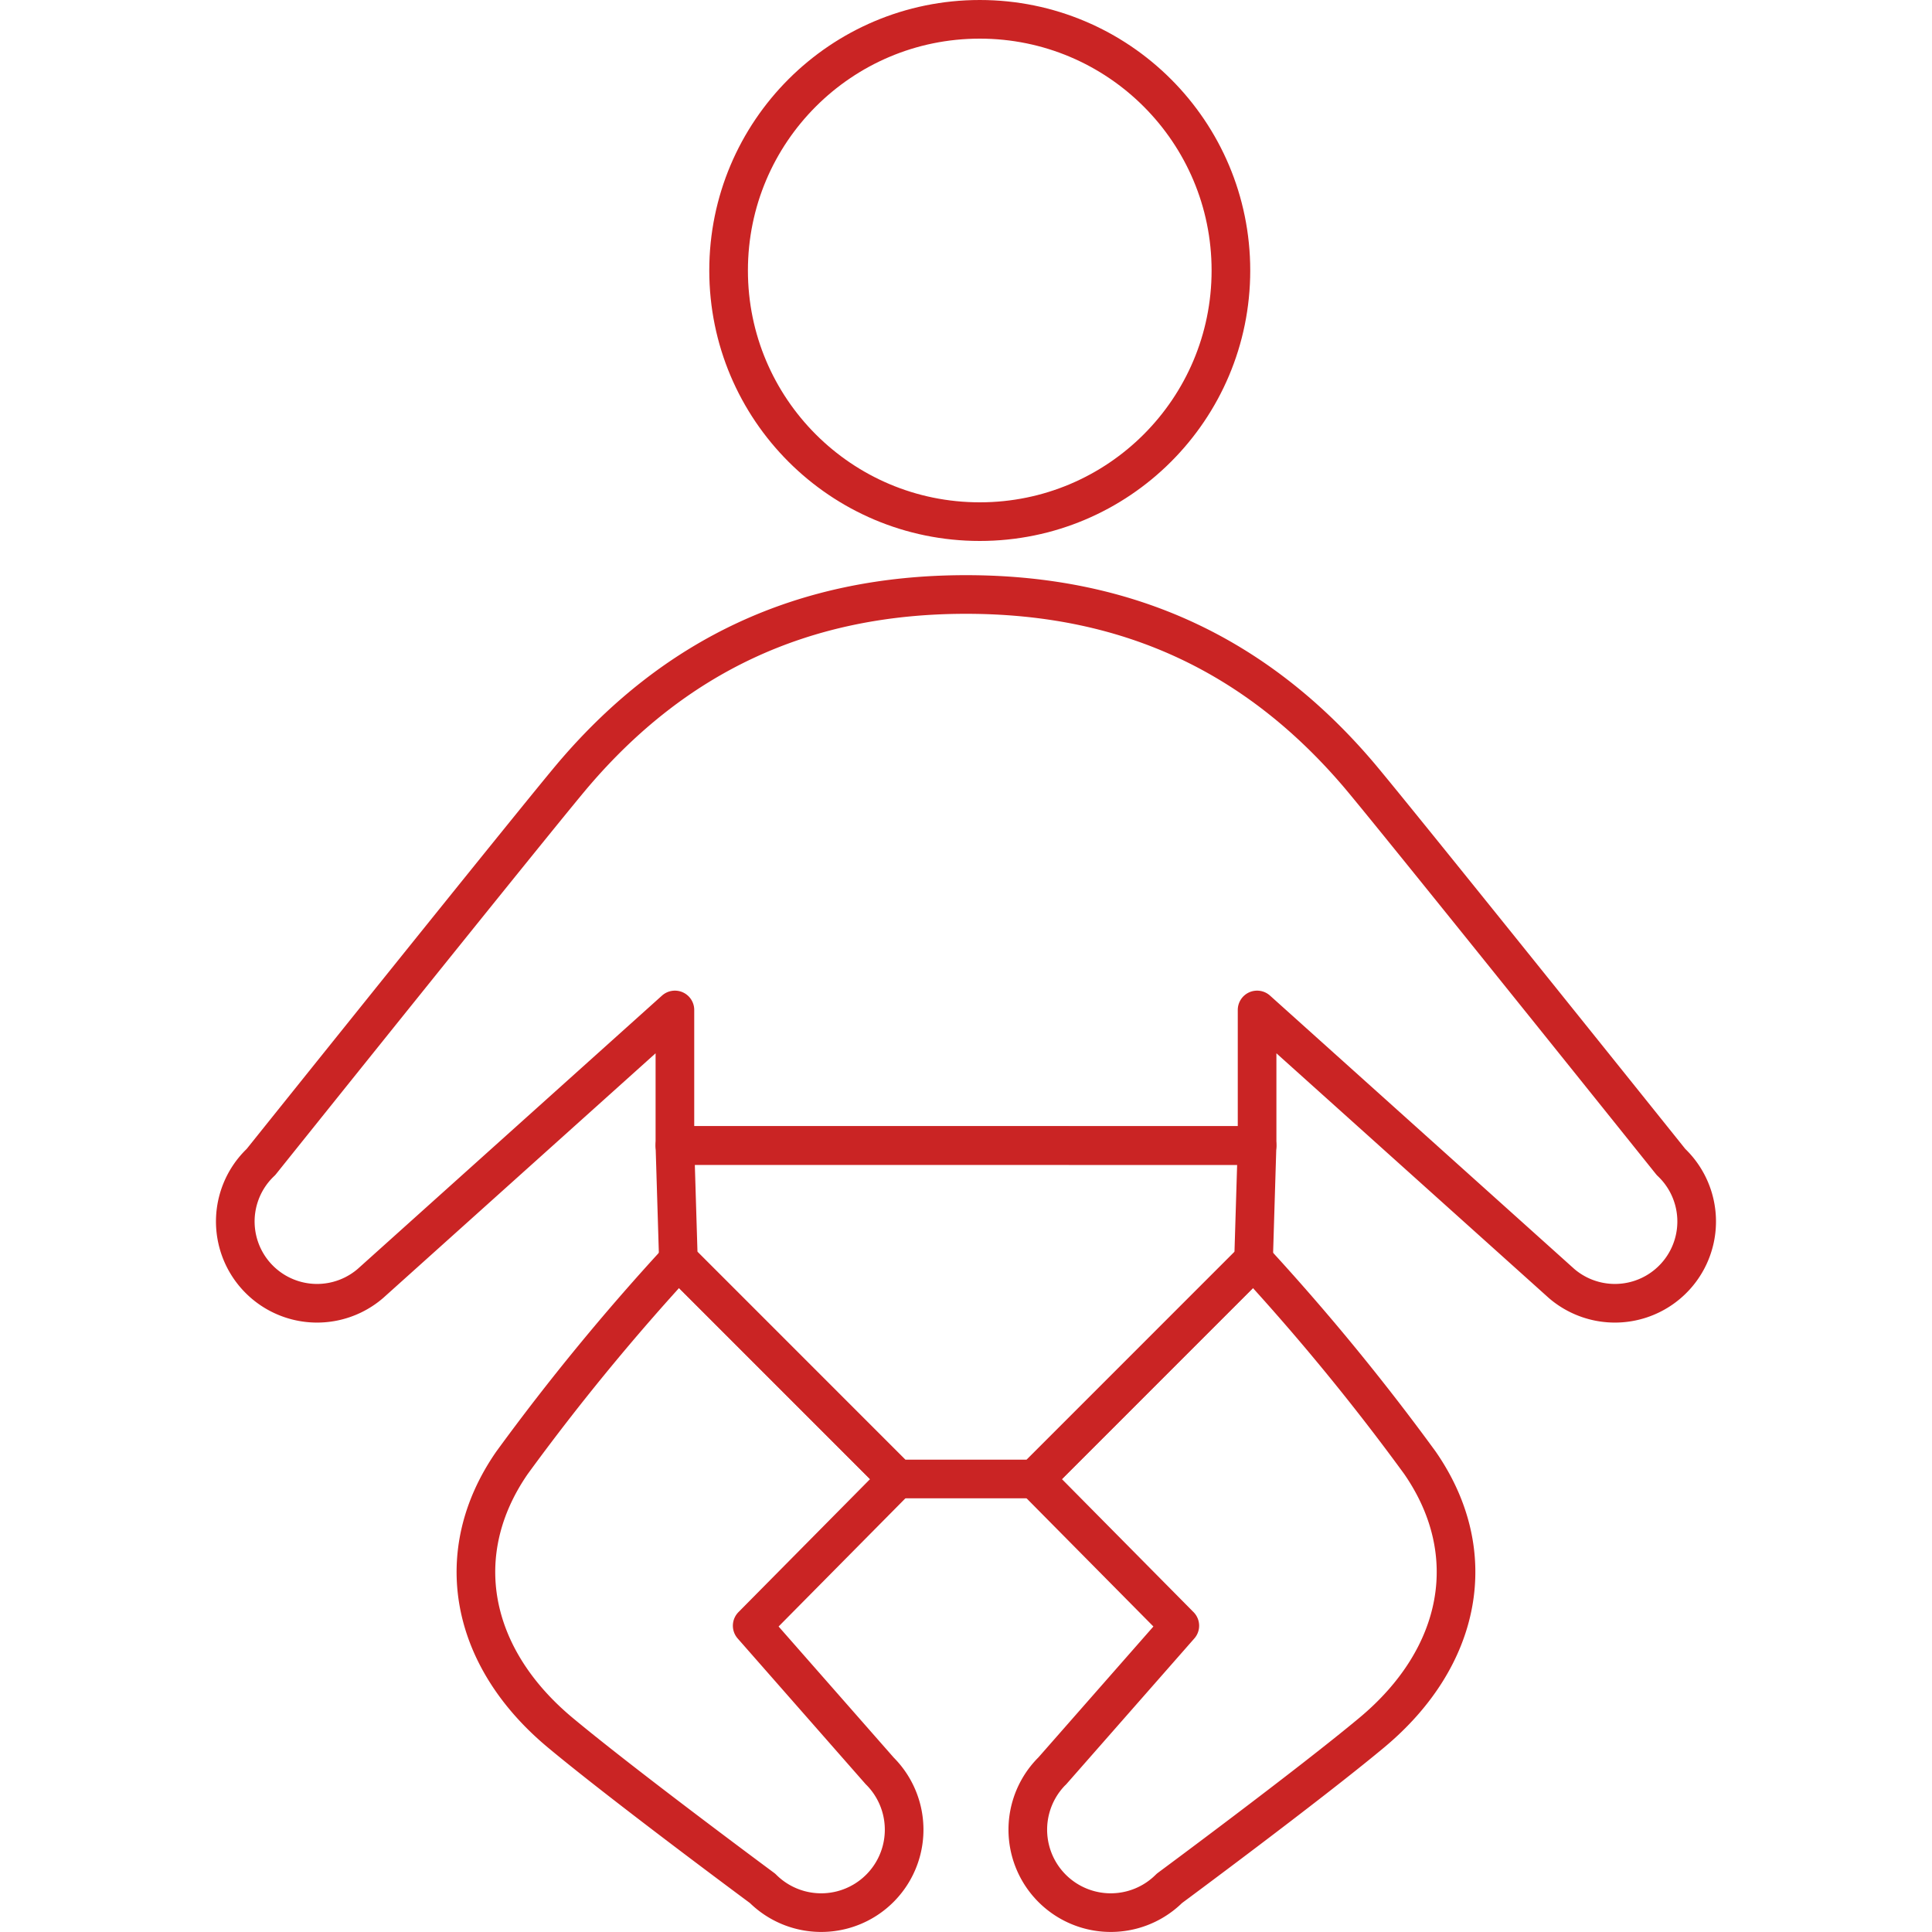 <svg xmlns="http://www.w3.org/2000/svg" data-name="グループ 3348" viewBox="0 0 150 150"><defs><clipPath id="a"><path fill="none" d="M0 0H150V150H0z" data-name="長方形 3862"/></clipPath></defs><path fill="none" d="M0 0H150V150H0z" data-name="長方形 3861"/><g data-name="グループ 3338"><g fill="none" stroke="#ca2424" stroke-linecap="round" stroke-linejoin="round" stroke-width="3" clip-path="url(#a)" data-name="グループ 3337"><circle cx="19.5" cy="19.5" r="19.5" data-name="楕円形 57" transform="translate(56.568 1.5)"/><path d="M68.314 137.507 58.4 126.22l11.266-11.387-16.995-17a178.537 178.537 0 0 0-12.917 15.735c-4.858 7.014-3.272 15.113 3.744 20.956 4.992 4.158 15.705 12.086 15.705 12.086a6.44 6.44 0 0 0 9.108-9.108z" data-name="パス 428"/><path d="M81.685 137.507 91.6 126.22l-11.268-11.387 16.994-17a178.218 178.218 0 0 1 12.916 15.735c4.858 7.014 3.274 15.113-3.742 20.956-4.992 4.158-15.707 12.086-15.707 12.086a6.44 6.44 0 0 1-9.108-9.108z" data-name="パス 429"/><path d="M97.6 88.936V78.413l23.637 21.234a6.349 6.349 0 0 0 8.5-9.429s-21.825-27.237-24.318-30.149C97.631 50.972 87.744 46.156 75 46.156s-22.633 4.816-30.421 13.913C42.086 62.981 20.26 90.218 20.26 90.218a6.349 6.349 0 0 0 8.5 9.429L52.4 78.413v10.523z" data-name="パス 430"/><path d="m52.4 88.936.271 8.9 16.994 16.994h10.667l16.994-16.991.271-8.9z" data-name="パス 431"/></g></g></svg>